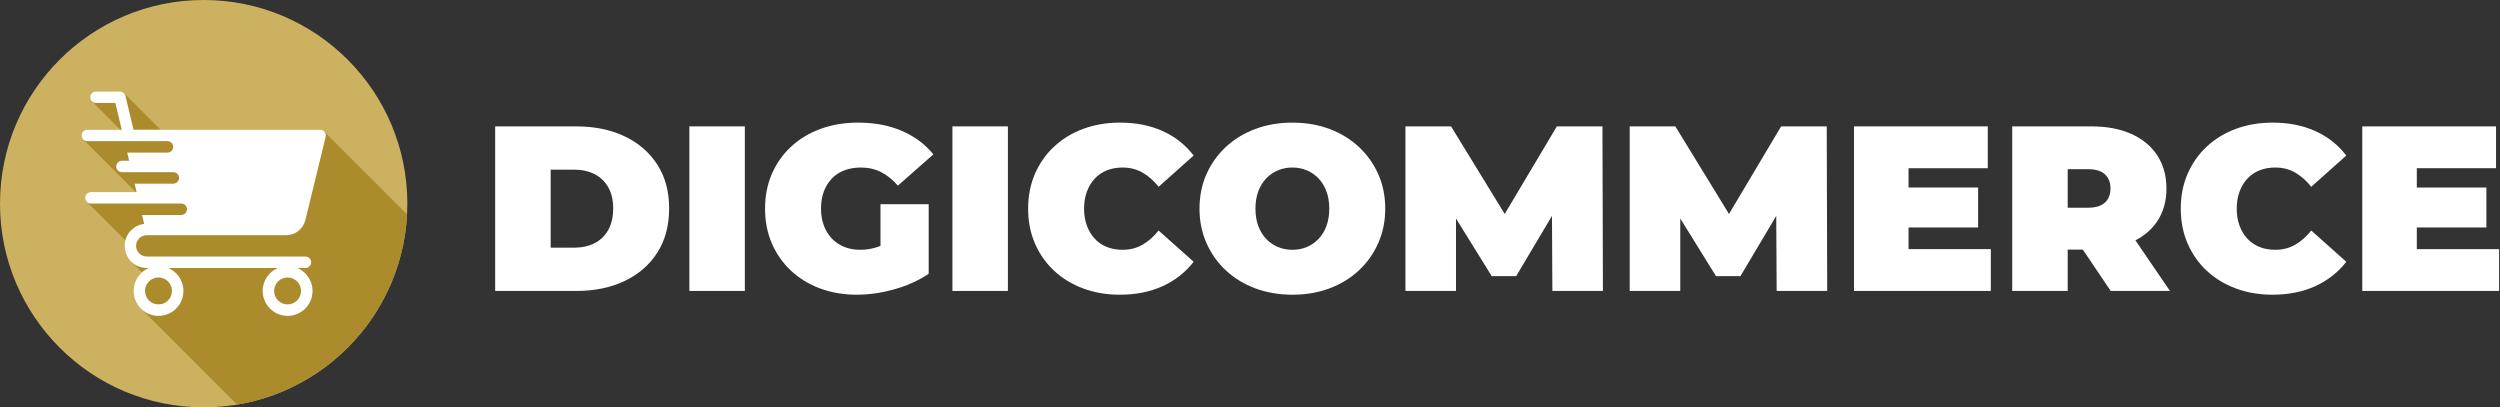 <?xml version="1.0" encoding="UTF-8"?>
<svg id="Calque_1" xmlns="http://www.w3.org/2000/svg" version="1.1" viewBox="0 0 2148.09 350">
  <rect x="0" y="0" width="2148.09" height="350" fill="#333333" stroke="none"/>
  <!-- Generator: Adobe Illustrator 29.1.0, SVG Export Plug-In . SVG Version: 2.1.0 Build 142)  -->
  <g>
    <path d="M425.476,249.993V108.593h69.69c15.756,0,29.624,2.863,41.612,8.585,11.984,5.726,21.342,13.837,28.077,24.341,6.732,10.504,10.101,23.028,10.101,37.572,0,14.68-3.368,27.305-10.101,37.875-6.735,10.573-16.093,18.72-28.077,24.442-11.988,5.726-25.856,8.585-41.612,8.585h-69.69ZM473.147,212.825h19.998c6.732,0,12.625-1.278,17.676-3.838,5.05-2.557,8.988-6.363,11.816-11.413,2.828-5.051,4.242-11.211,4.242-18.483,0-7.136-1.414-13.196-4.242-18.18-2.828-4.981-6.767-8.752-11.816-11.312-5.051-2.557-10.943-3.838-17.676-3.838h-19.998v67.064Z" fill="#fff"/>
    <path d="M592.325,249.993V108.593h47.672v141.4h-47.672Z" fill="#fff"/>
    <path d="M736.35,253.225c-11.447,0-21.986-1.786-31.613-5.353-9.629-3.566-17.977-8.651-25.048-15.251-7.069-6.597-12.559-14.408-16.463-23.433-3.907-9.021-5.857-18.987-5.857-29.895s1.95-20.872,5.857-29.896c3.904-9.021,9.425-16.832,16.564-23.432,7.136-6.597,15.585-11.682,25.351-15.251,9.763-3.567,20.503-5.353,32.219-5.353,14.005,0,26.494,2.357,37.472,7.07,10.974,4.715,20.029,11.448,27.169,20.2l-30.502,26.866c-4.444-5.116-9.261-8.989-14.443-11.615-5.186-2.626-10.942-3.939-17.27-3.939-5.252,0-9.999.808-14.241,2.424s-7.847,3.974-10.808,7.07c-2.963,3.1-5.252,6.802-6.867,11.11-1.616,4.311-2.425,9.226-2.425,14.746,0,5.252.809,10.068,2.425,14.443,1.615,4.377,3.904,8.114,6.867,11.211,2.961,3.099,6.496,5.488,10.605,7.171,4.106,1.685,8.718,2.524,13.837,2.524,5.385,0,10.637-.908,15.756-2.727,5.116-1.818,10.57-4.949,16.362-9.394l26.664,32.725c-8.62,5.792-18.451,10.235-29.492,13.332-11.044,3.096-21.75,4.646-32.118,4.646ZM756.55,229.186v-53.731h41.41v59.792l-41.41-6.061Z" fill="#fff"/>
    <path d="M818.361,249.993V108.593h47.672v141.4h-47.672Z" fill="#fff"/>
    <path d="M962.183,253.225c-11.312,0-21.784-1.786-31.411-5.353-9.629-3.566-17.977-8.651-25.048-15.251-7.069-6.597-12.559-14.408-16.463-23.433-3.907-9.021-5.857-18.987-5.857-29.895s1.95-20.872,5.857-29.896c3.904-9.021,9.394-16.832,16.463-23.432,7.07-6.597,15.419-11.682,25.048-15.251,9.627-3.567,20.1-5.353,31.411-5.353,13.869,0,26.159,2.424,36.865,7.272,10.706,4.848,19.56,11.852,26.564,21.008l-30.099,26.866c-4.176-5.252-8.787-9.324-13.837-12.221-5.05-2.894-10.74-4.343-17.069-4.343-4.983,0-9.493.808-13.533,2.424s-7.509,3.974-10.403,7.07c-2.897,3.1-5.151,6.836-6.767,11.211-1.616,4.378-2.425,9.261-2.425,14.645,0,5.388.809,10.271,2.425,14.645,1.615,4.378,3.869,8.115,6.767,11.211,2.894,3.1,6.363,5.454,10.403,7.07s8.55,2.424,13.533,2.424c6.329,0,12.02-1.445,17.069-4.343,5.05-2.894,9.661-6.969,13.837-12.221l30.099,26.866c-7.004,9.023-15.857,15.992-26.564,20.906-10.706,4.915-22.996,7.373-36.865,7.373Z" fill="#fff"/>
    <path d="M1110.65,253.225c-11.583,0-22.254-1.817-32.017-5.454-9.766-3.636-18.215-8.786-25.351-15.452-7.14-6.666-12.695-14.51-16.665-23.533-3.974-9.021-5.959-18.852-5.959-29.492,0-10.772,1.985-20.635,5.959-29.593,3.97-8.954,9.525-16.766,16.665-23.432,7.136-6.666,15.585-11.817,25.351-15.453,9.763-3.636,20.367-5.454,31.815-5.454,11.58,0,22.22,1.818,31.916,5.454,9.695,3.636,18.11,8.787,25.25,15.453,7.136,6.666,12.69,14.478,16.664,23.432,3.971,8.957,5.96,18.821,5.96,29.593,0,10.64-1.989,20.472-5.96,29.492-3.974,9.023-9.528,16.867-16.664,23.533-7.14,6.666-15.555,11.816-25.25,15.452-9.696,3.637-20.27,5.454-31.715,5.454ZM1110.449,214.643c4.443,0,8.585-.808,12.423-2.424s7.202-3.938,10.1-6.969c2.894-3.03,5.151-6.732,6.768-11.11,1.615-4.374,2.424-9.323,2.424-14.847,0-5.52-.809-10.469-2.424-14.847-1.616-4.375-3.873-8.08-6.768-11.11-2.897-3.03-6.262-5.353-10.1-6.969s-7.979-2.424-12.423-2.424-8.585.808-12.424,2.424c-3.838,1.616-7.205,3.939-10.1,6.969-2.897,3.03-5.151,6.736-6.767,11.11-1.616,4.377-2.425,9.327-2.425,14.847,0,5.523.809,10.473,2.425,14.847,1.615,4.378,3.869,8.08,6.767,11.11,2.894,3.03,6.262,5.353,10.1,6.969,3.839,1.616,7.979,2.424,12.424,2.424Z" fill="#fff"/>
    <path d="M1207.609,249.993V108.593h39.188l56.56,92.314h-20.604l54.943-92.314h39.188l.404,141.4h-43.431l-.403-75.952h6.867l-37.571,63.226h-21.008l-39.188-63.226h8.484v75.952h-43.431Z" fill="#fff"/>
    <path d="M1400.316,249.993V108.593h39.188l56.56,92.314h-20.604l54.943-92.314h39.188l.404,141.4h-43.431l-.403-75.952h6.867l-37.571,63.226h-21.008l-39.188-63.226h8.484v75.952h-43.431Z" fill="#fff"/>
    <path d="M1639.888,214.037h70.7v35.956h-117.564V108.593h114.939v35.956h-68.074v69.488ZM1636.656,161.113h63.023v34.34h-63.023v-34.34Z" fill="#fff"/>
    <path d="M1728.967,249.993V108.593h68.074c13.196,0,24.609,2.156,34.239,6.464,9.626,4.311,17.069,10.473,22.321,18.483,5.252,8.014,7.878,17.473,7.878,28.381s-2.626,20.3-7.878,28.178-12.695,13.907-22.321,18.079c-9.63,4.176-21.043,6.263-34.239,6.263h-41.612l21.21-19.595v55.147h-47.672ZM1776.639,200.099l-21.21-21.613h38.582c6.597,0,11.479-1.48,14.646-4.444,3.162-2.96,4.747-7,4.747-12.12s-1.585-9.157-4.747-12.12c-3.166-2.96-8.049-4.444-14.646-4.444h-38.582l21.21-21.614v76.356ZM1813.605,249.993l-34.744-51.51h50.5l35.148,51.51h-50.903Z" fill="#fff"/>
    <path d="M1952.58,253.225c-11.312,0-21.784-1.786-31.411-5.353-9.629-3.566-17.977-8.651-25.048-15.251-7.069-6.597-12.559-14.408-16.463-23.433-3.907-9.021-5.857-18.987-5.857-29.895s1.95-20.872,5.857-29.896c3.904-9.021,9.394-16.832,16.463-23.432,7.07-6.597,15.419-11.682,25.048-15.251,9.627-3.567,20.1-5.353,31.411-5.353,13.869,0,26.159,2.424,36.865,7.272,10.706,4.848,19.56,11.852,26.564,21.008l-30.099,26.866c-4.176-5.252-8.787-9.324-13.837-12.221-5.05-2.894-10.74-4.343-17.069-4.343-4.983,0-9.493.808-13.533,2.424s-7.509,3.974-10.403,7.07c-2.897,3.1-5.151,6.836-6.767,11.211-1.616,4.378-2.425,9.261-2.425,14.645,0,5.388.809,10.271,2.425,14.645,1.615,4.378,3.869,8.115,6.767,11.211,2.894,3.1,6.363,5.454,10.403,7.07s8.55,2.424,13.533,2.424c6.329,0,12.02-1.445,17.069-4.343,5.05-2.894,9.661-6.969,13.837-12.221l30.099,26.866c-7.004,9.023-15.857,15.992-26.564,20.906-10.706,4.915-22.996,7.373-36.865,7.373Z" fill="#fff"/>
    <path d="M2076.606,214.037h70.7v35.956h-117.564V108.593h114.939v35.956h-68.074v69.488ZM2073.374,161.113h63.023v34.34h-63.023v-34.34Z" fill="#fff"/>
  </g>
  <g>
    <circle cx="175" cy="175" r="175" fill="#ccb161"/>
    <path d="M349.802,184.176c-4.276,82.763-66.055,150.31-146.153,163.483l-81.476-81.476c-.389-.336-.765-.686-1.128-1.05-3.878-3.876-6.274-9.227-6.274-15.138-.009-6.139,2.626-11.984,7.231-16.043l-8.336-8.336c-.345-.299-.68-.611-1.003-.934-3.44-3.44-5.575-8.191-5.575-13.422,0-1.641.211-3.234.605-4.754l-32.745-32.745c-2.096-1.727-2.394-4.827-.667-6.922.934-1.133,2.325-1.789,3.793-1.79h38.668l-45.203-45.203c-1.92-1.922-1.919-5.036.003-6.957.921-.92,2.169-1.438,3.471-1.439h28.383l-24.457-24.457c-.924-.921-1.442-2.173-1.44-3.477-.001-2.716,2.2-4.919,4.917-4.92h20.593c1.341,0,2.557.536,3.444,1.405l.073.073,31.375,31.375h137.171c1.469-.003,2.862.654,3.794,1.791l70.935,70.936Z" fill="#ab8b2b" fill-rule="evenodd"/>
    <path d="M247.109,238.419c3.2,0,6.091,1.299,8.197,3.391,2.169,2.172,3.385,5.117,3.38,8.186,0,3.194-1.293,6.091-3.38,8.183-2.174,2.173-5.123,3.392-8.197,3.388-3.071.005-6.017-1.215-8.186-3.388-2.172-2.169-3.392-5.113-3.388-8.183,0-3.2,1.296-6.091,3.388-8.186,2.17-2.173,5.115-3.393,8.186-3.391h0ZM136.183,238.419c3.199,0,6.094,1.299,8.186,3.391,2.175,2.169,3.395,5.115,3.39,8.186,0,3.194-1.294,6.091-3.39,8.183-2.168,2.175-5.115,3.394-8.186,3.388-3.07.005-6.015-1.214-8.183-3.388-2.174-2.167-3.394-5.113-3.39-8.183,0-3.2,1.294-6.091,3.39-8.186,2.168-2.174,5.113-3.394,8.183-3.391h0ZM99.125,88.432l5.483,23.016h-29.595c-2.716,0-4.919,2.202-4.919,4.919s2.202,4.919,4.919,4.919h68.887c2.716,0,4.918,2.202,4.918,4.918s-2.202,4.918-4.918,4.918h-34.605l1.664,6.993h-6.167c-2.716,0-4.919,2.202-4.919,4.919s2.202,4.919,4.919,4.919h44.214c2.716.033,4.892,2.262,4.859,4.979-.033,2.67-2.189,4.826-4.859,4.859h-33.364l1.728,7.26h-39.296c-2.715,0-4.915,2.201-4.915,4.918s2.201,4.918,4.915,4.918h77.742c2.716.033,4.892,2.262,4.859,4.978-.032,2.67-2.189,4.827-4.859,4.859h-33.756l1.825,7.669c-4.352.507-8.268,2.497-11.221,5.446-3.44,3.444-5.575,8.194-5.575,13.424s2.136,9.982,5.575,13.422c3.444,3.446,8.194,5.58,13.428,5.58h1.766c-2.544,1.078-4.857,2.636-6.813,4.589-4.024,4.012-6.282,9.462-6.274,15.144,0,5.911,2.396,11.263,6.274,15.138,3.876,3.876,9.23,6.272,15.138,6.272,5.911,0,11.268-2.396,15.144-6.272,3.876-3.876,6.272-9.227,6.272-15.138.008-5.681-2.249-11.132-6.272-15.144-1.956-1.953-4.27-3.511-6.815-4.589h94.267c-2.543,1.078-4.855,2.636-6.808,4.589-3.876,3.876-6.274,9.23-6.274,15.144s2.398,11.263,6.274,15.138c3.876,3.876,9.226,6.272,15.138,6.272s11.258-2.396,15.136-6.272c3.878-3.876,6.283-9.227,6.283-15.138s-2.406-11.268-6.283-15.144c-1.949-1.955-4.258-3.513-6.8-4.589h7.019c2.704,0,4.912-2.201,4.912-4.92s-2.207-4.92-4.912-4.92H126.091c-2.516,0-4.806-1.032-6.473-2.692-1.66-1.665-2.696-3.951-2.696-6.471,0-2.516,1.036-4.802,2.696-6.466,1.666-1.66,3.957-2.696,6.473-2.696h119.678c3.983,0,7.672-1.332,10.61-3.643,2.923-2.3,5.09-5.569,6.045-9.459l17.32-71.064c.161-.505.241-1.032.238-1.563,0-2.716-2.188-4.92-4.912-4.92H114.717l-6.886-28.91c-.464-2.294-2.481-3.944-4.822-3.943h-20.59c-2.716-.001-4.919,2.2-4.92,4.917v.003c0,2.716,2.202,4.918,4.918,4.918h16.709v-.001Z" fill="#fff" fill-rule="evenodd"/>
  </g>
</svg>